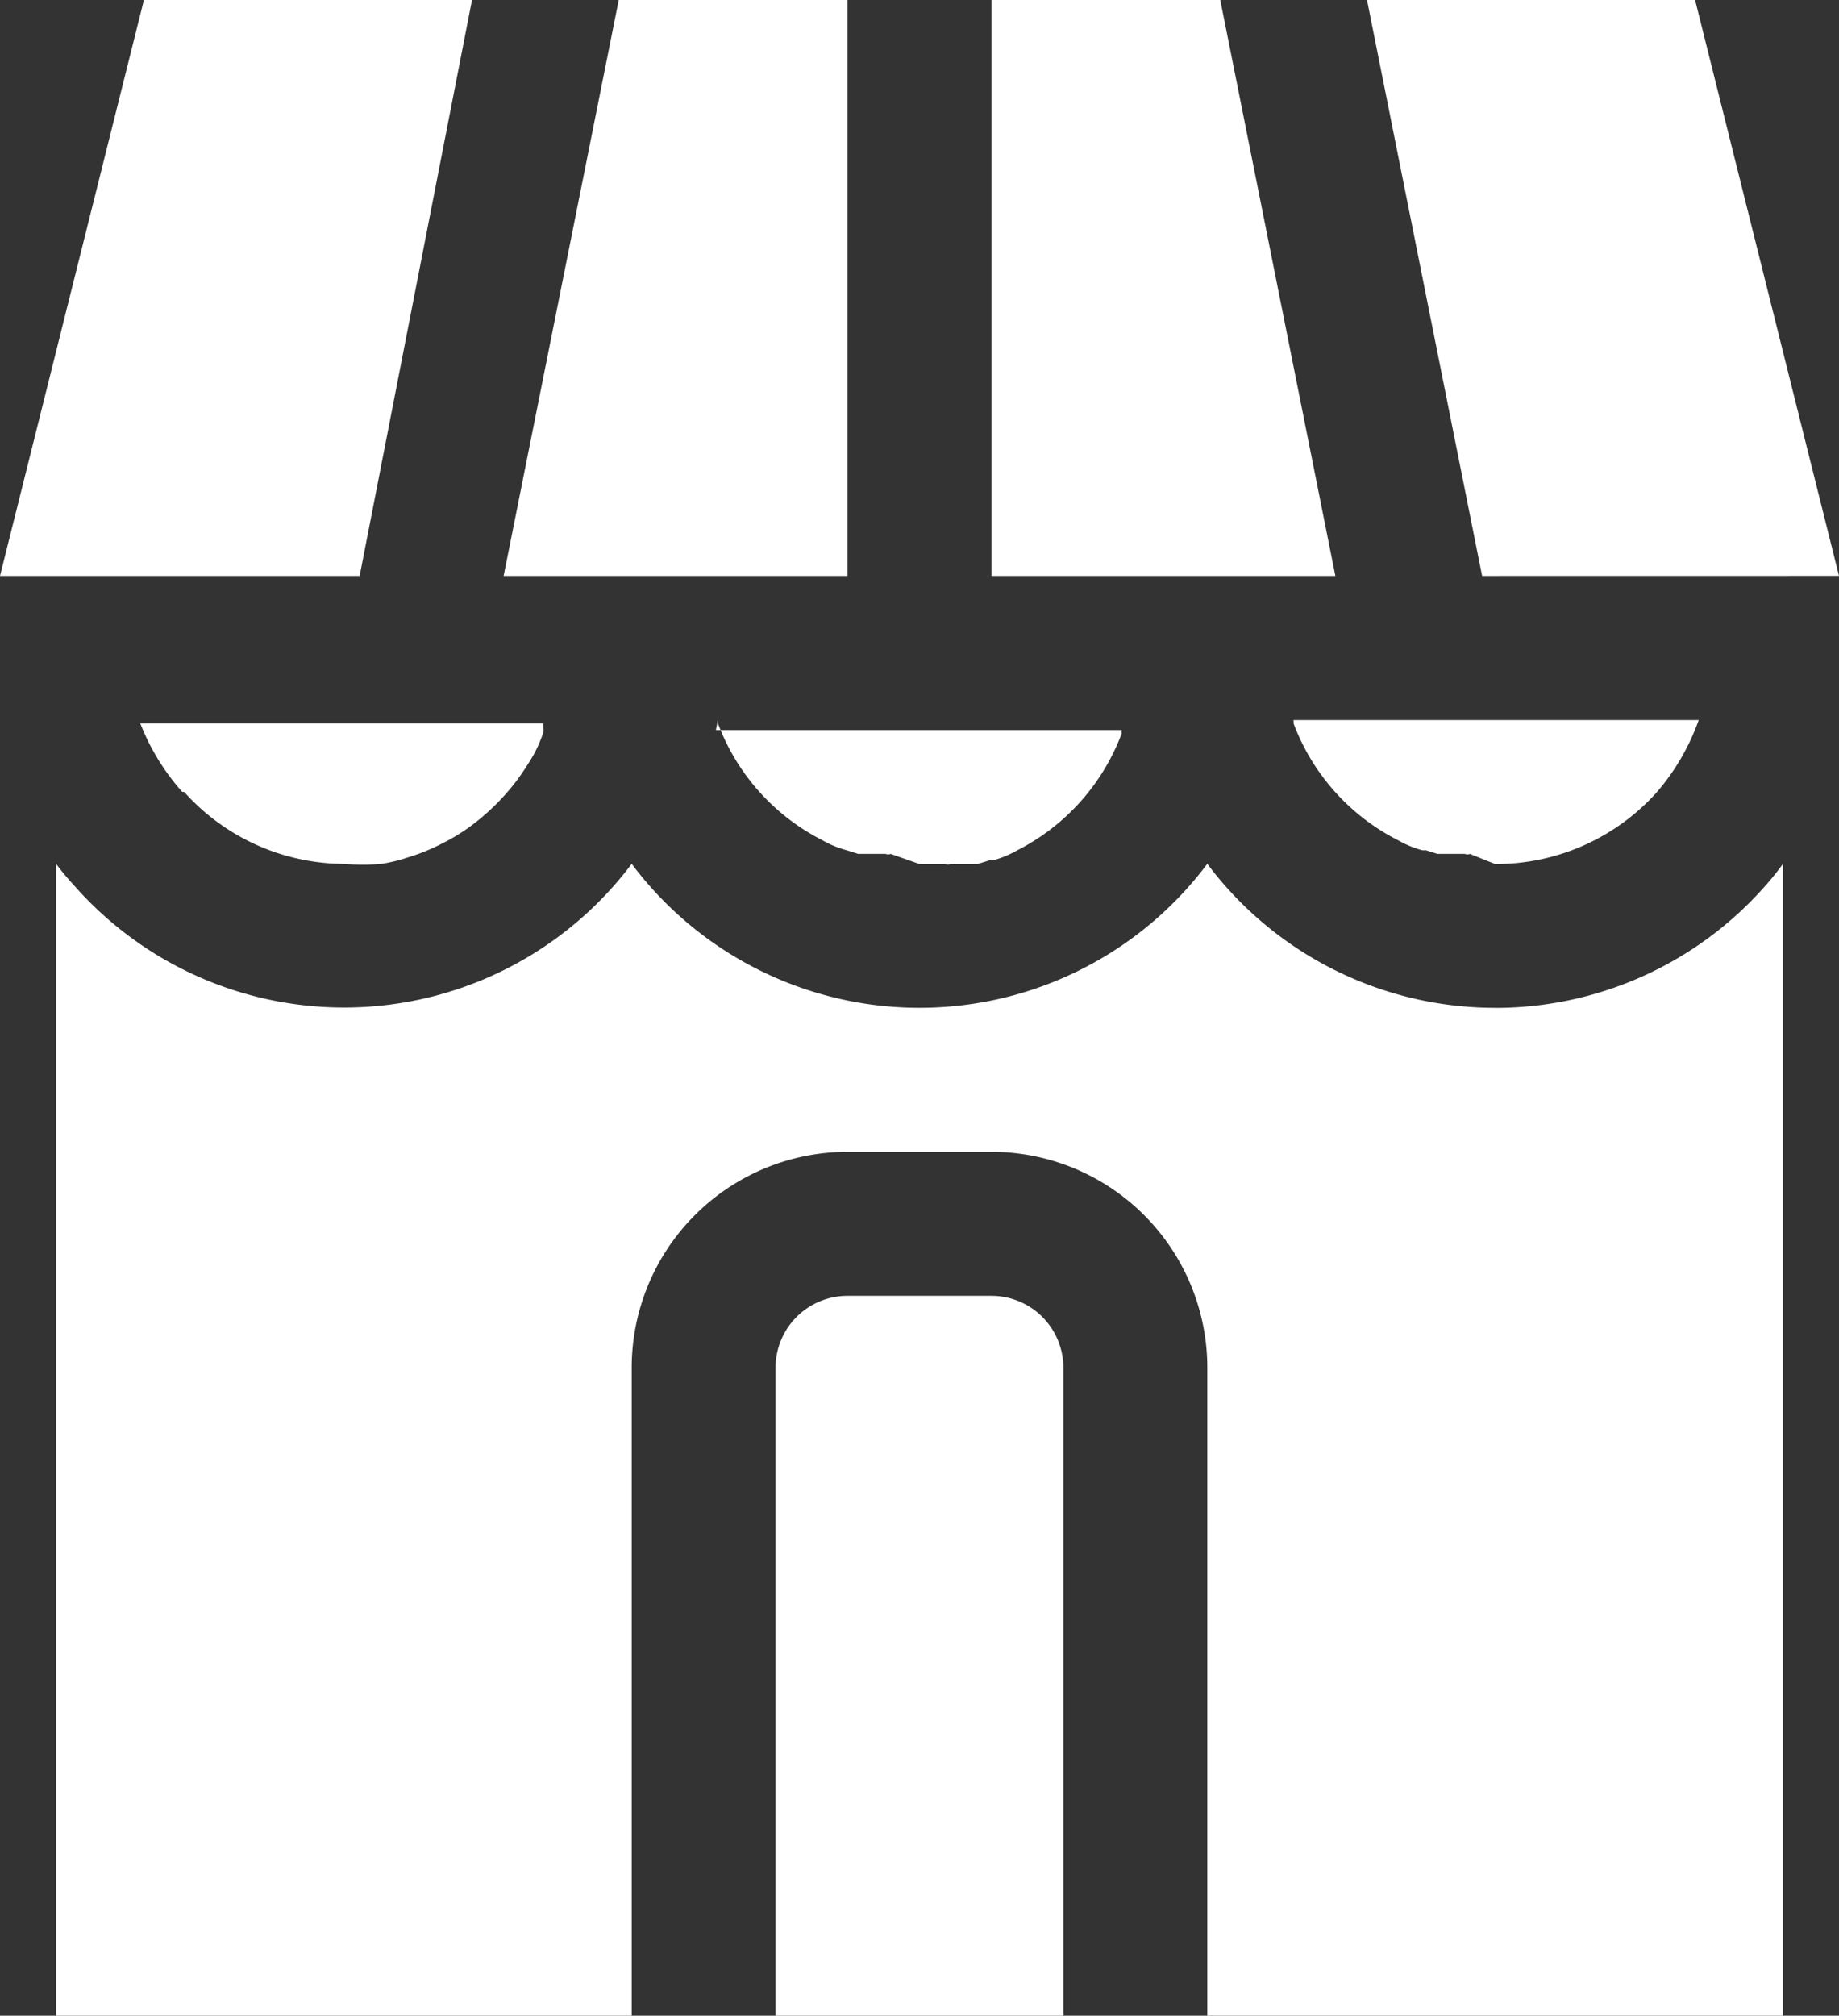 <svg xmlns="http://www.w3.org/2000/svg" width="30.067" height="32.937" viewBox="0 0 30.067 32.937">
  <rect x="0" y="0" width="30.067" height="32.937" fill="#333333" stroke="none"/>
  <g id="magento-exp-4" transform="translate(-3.22 -2)">
    <path id="Path_1552" data-name="Path 1552" d="M20.606,24.35V34.937H15.9V24.35a1.176,1.176,0,0,1,1.176-1.176H19.43A1.176,1.176,0,0,1,20.606,24.35Zm7.058-5.882a5.882,5.882,0,0,1-4.705-2.353,5.882,5.882,0,0,1-9.411,0,5.882,5.882,0,0,1-9.117.353,4.422,4.422,0,0,1-.294-.353V34.937h9.411V24.35a3.529,3.529,0,0,1,3.529-3.529H19.43a3.529,3.529,0,0,1,3.529,3.529V34.937h9.411V16.116a4.423,4.423,0,0,1-.294.365,5.882,5.882,0,0,1-4.411,1.988Zm5.623-7.058L30.934,2H25.57l1.882,9.411ZM23.171,2H19.43v9.411h5.623ZM17.077,2H13.336l-1.882,9.411h5.623Zm-6.14,0H5.573L3.22,11.411H9.1ZM6.231,14.94a3.529,3.529,0,0,0,2.611,1.176,3.529,3.529,0,0,0,.612,0,2.611,2.611,0,0,0,.435-.106,3.2,3.2,0,0,0,.553-.224,3.258,3.258,0,0,0,.435-.259,3.741,3.741,0,0,0,.812-.8,4.7,4.7,0,0,0,.259-.4,2.282,2.282,0,0,0,.153-.353.176.176,0,0,0,0-.082v-.071H5.514A3.694,3.694,0,0,0,6.2,14.94Zm8.728-1.176v.059a3.529,3.529,0,0,0,1.706,1.906,1.682,1.682,0,0,0,.4.165h0l.188.059H17.7a.106.106,0,0,0,.082,0l.471.165h.423a.106.106,0,0,0,.082,0h.447l.188-.059h.059a1.682,1.682,0,0,0,.4-.165,3.529,3.529,0,0,0,1.706-1.906v-.059H14.924Zm9.411,0v.059a3.529,3.529,0,0,0,1.706,1.906,1.682,1.682,0,0,0,.4.165h.059l.188.059h.447a.106.106,0,0,0,.082,0l.412.165a3.529,3.529,0,0,0,2.647-1.176,3.694,3.694,0,0,0,.682-1.176H24.335Z" fill="#fff"/>
  </g>
</svg>
